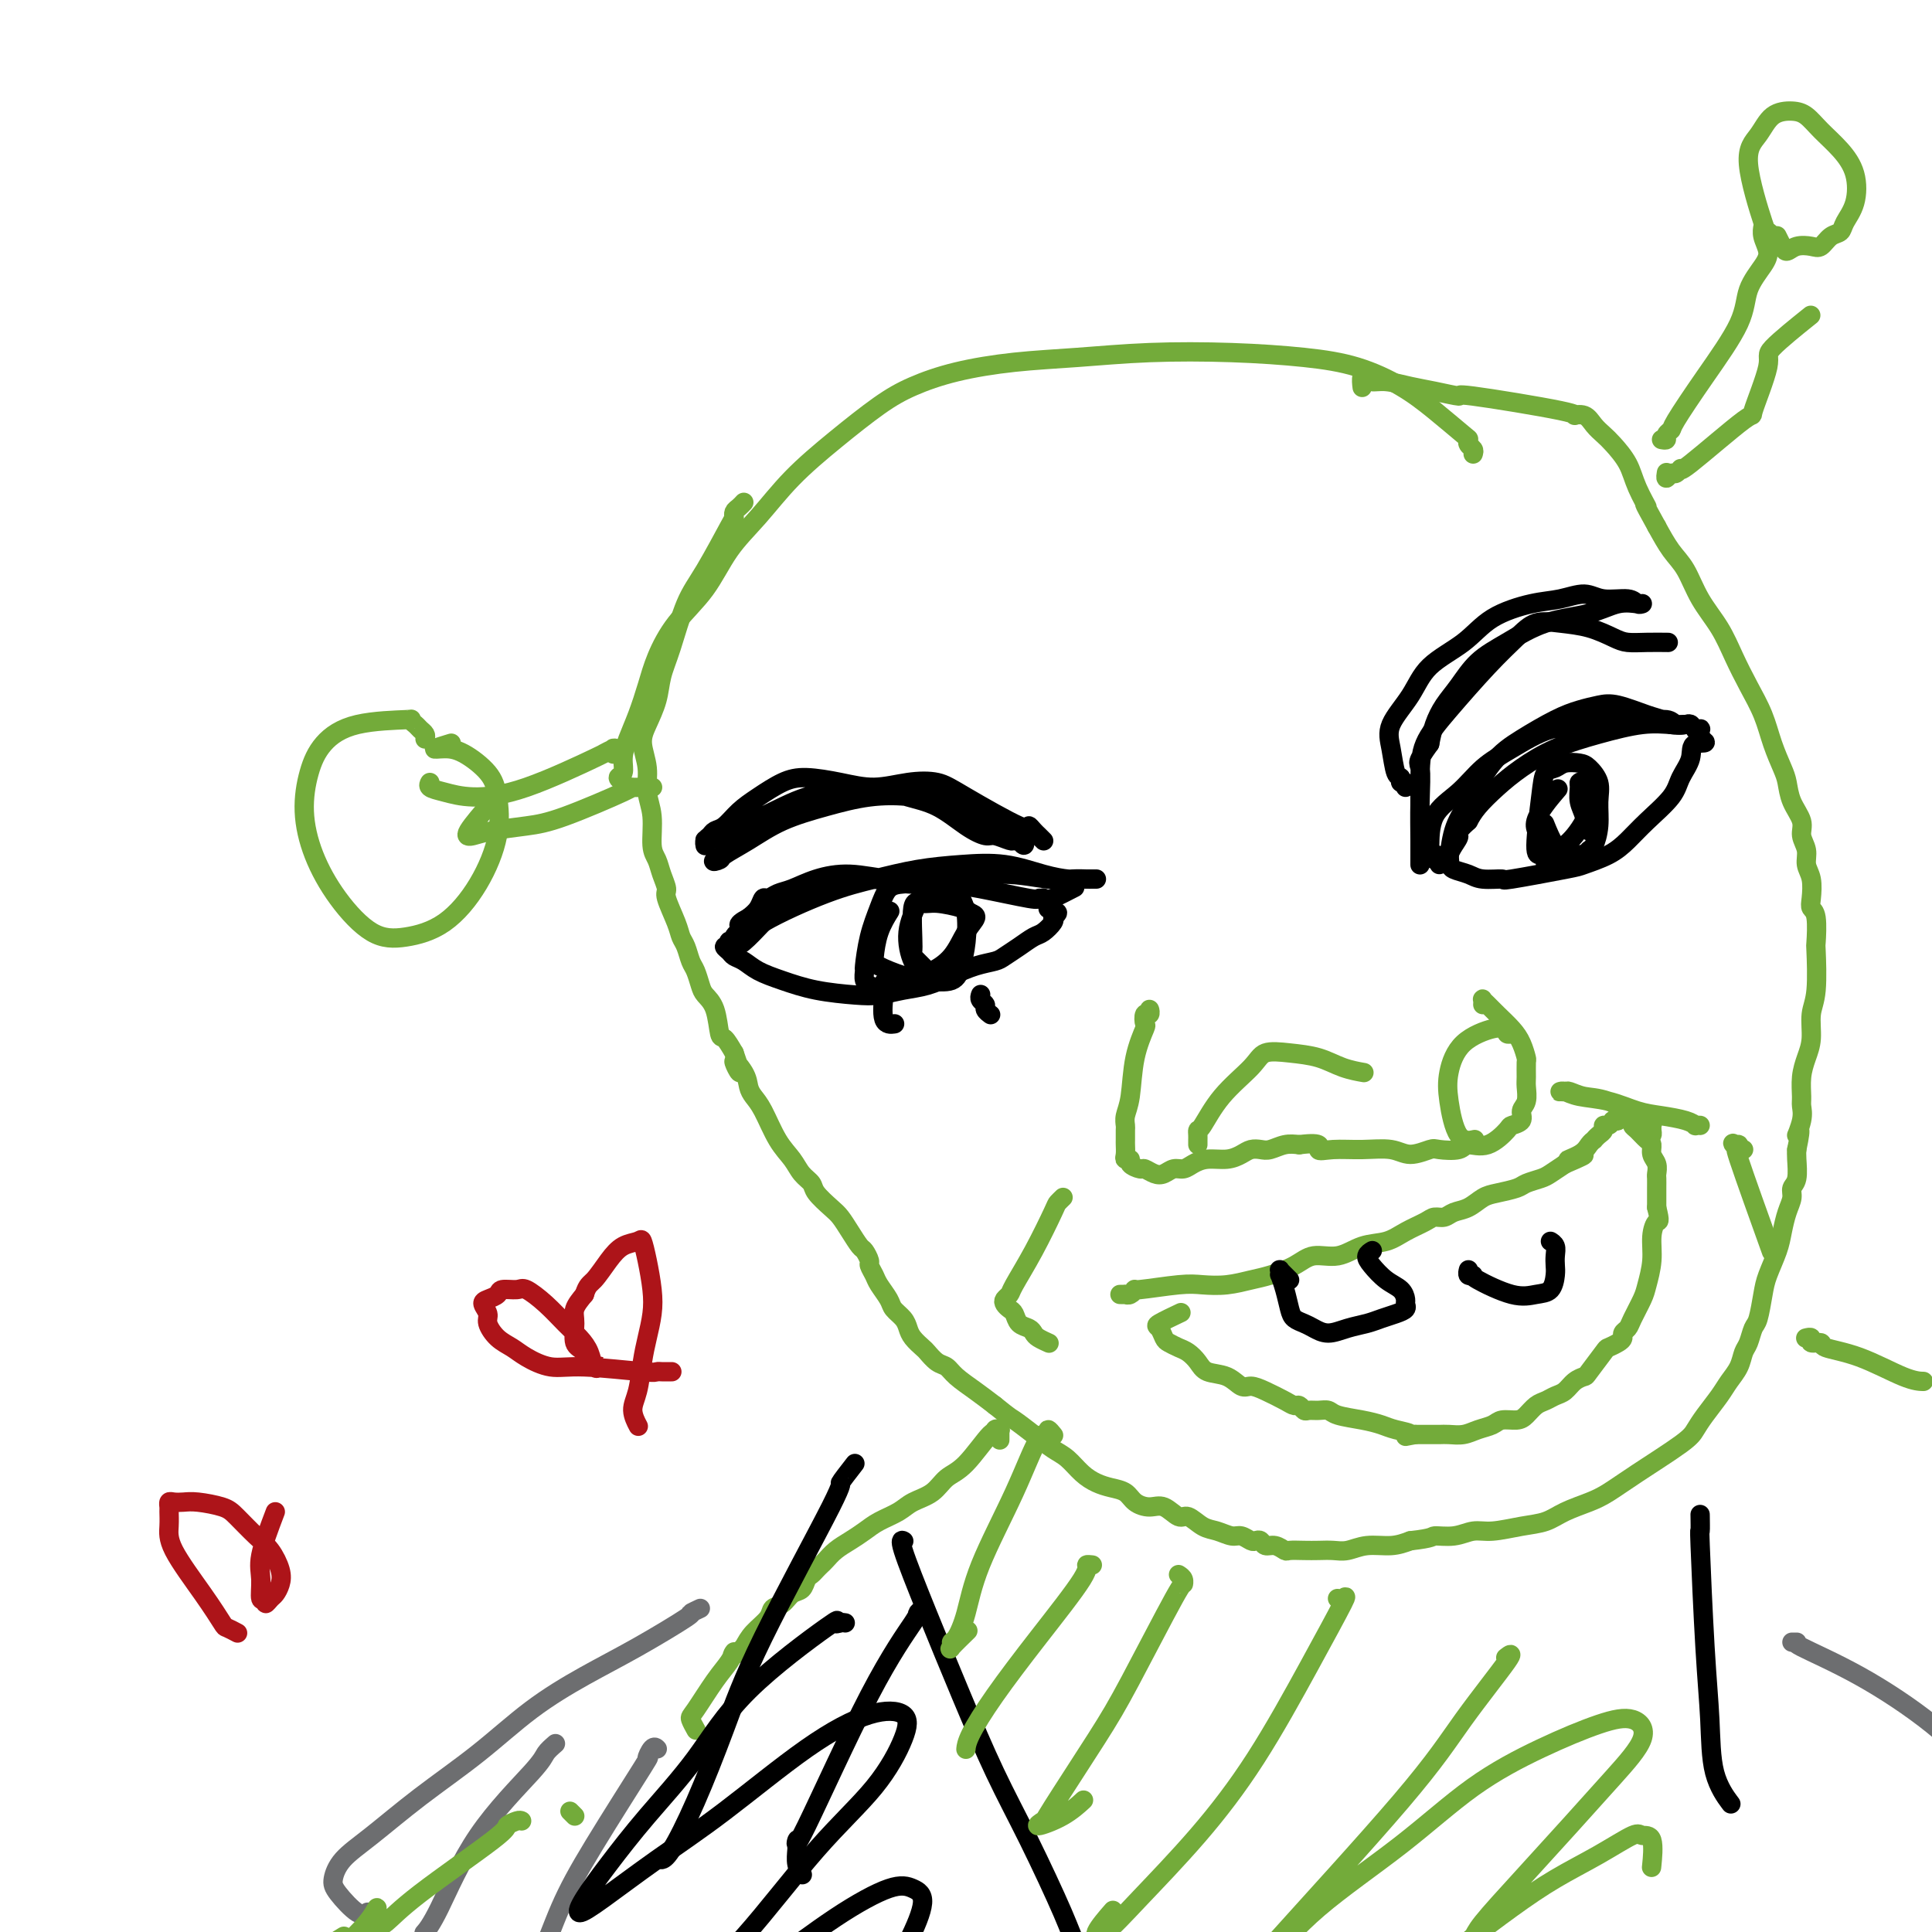 <svg viewBox='0 0 400 400' version='1.1' xmlns='http://www.w3.org/2000/svg' xmlns:xlink='http://www.w3.org/1999/xlink'><g fill='none' stroke='#73AB3A' stroke-width='4' stroke-linecap='round' stroke-linejoin='round'><path d='M305,94c0.111,-0.340 0.223,-0.680 0,-1c-0.223,-0.320 -0.779,-0.619 -1,-1c-0.221,-0.381 -0.106,-0.844 0,-1c0.106,-0.156 0.202,-0.006 -1,-1c-1.202,-0.994 -3.702,-3.131 -6,-5c-2.298,-1.869 -4.393,-3.468 -7,-5c-2.607,-1.532 -5.724,-2.996 -9,-4c-3.276,-1.004 -6.709,-1.549 -11,-2c-4.291,-0.451 -9.439,-0.809 -15,-1c-5.561,-0.191 -11.536,-0.214 -17,0c-5.464,0.214 -10.418,0.666 -15,1c-4.582,0.334 -8.791,0.551 -13,1c-4.209,0.449 -8.416,1.131 -12,2c-3.584,0.869 -6.543,1.924 -9,3c-2.457,1.076 -4.411,2.171 -7,4c-2.589,1.829 -5.814,4.392 -9,7c-3.186,2.608 -6.333,5.262 -9,8c-2.667,2.738 -4.854,5.561 -7,8c-2.146,2.439 -4.252,4.496 -6,7c-1.748,2.504 -3.140,5.456 -5,8c-1.860,2.544 -4.190,4.679 -6,7c-1.810,2.321 -3.102,4.826 -4,7c-0.898,2.174 -1.402,4.015 -2,6c-0.598,1.985 -1.289,4.114 -2,6c-0.711,1.886 -1.441,3.528 -2,5c-0.559,1.472 -0.948,2.773 -1,4c-0.052,1.227 0.234,2.380 0,3c-0.234,0.620 -0.986,0.705 -1,1c-0.014,0.295 0.710,0.798 1,1c0.290,0.202 0.145,0.101 0,0'/><path d='M154,104c-0.310,0.340 -0.620,0.680 -1,1c-0.380,0.320 -0.828,0.619 -1,1c-0.172,0.381 -0.066,0.845 0,1c0.066,0.155 0.091,0.000 -1,2c-1.091,2.000 -3.300,6.154 -5,9c-1.700,2.846 -2.893,4.382 -4,7c-1.107,2.618 -2.130,6.316 -3,9c-0.870,2.684 -1.588,4.352 -2,6c-0.412,1.648 -0.518,3.276 -1,5c-0.482,1.724 -1.341,3.543 -2,5c-0.659,1.457 -1.120,2.550 -1,4c0.120,1.450 0.820,3.255 1,5c0.180,1.745 -0.159,3.429 0,5c0.159,1.571 0.817,3.030 1,5c0.183,1.970 -0.111,4.450 0,6c0.111,1.550 0.625,2.169 1,3c0.375,0.831 0.611,1.875 1,3c0.389,1.125 0.930,2.331 1,3c0.070,0.669 -0.332,0.802 0,2c0.332,1.198 1.398,3.461 2,5c0.602,1.539 0.739,2.356 1,3c0.261,0.644 0.646,1.117 1,2c0.354,0.883 0.676,2.176 1,3c0.324,0.824 0.650,1.178 1,2c0.350,0.822 0.723,2.113 1,3c0.277,0.887 0.458,1.370 1,2c0.542,0.630 1.444,1.406 2,3c0.556,1.594 0.765,4.006 1,5c0.235,0.994 0.496,0.570 1,1c0.504,0.430 1.252,1.715 2,3'/><path d='M152,218c2.522,7.026 0.327,3.090 0,2c-0.327,-1.090 1.213,0.666 2,2c0.787,1.334 0.819,2.247 1,3c0.181,0.753 0.509,1.346 1,2c0.491,0.654 1.144,1.369 2,3c0.856,1.631 1.915,4.179 3,6c1.085,1.821 2.195,2.914 3,4c0.805,1.086 1.304,2.163 2,3c0.696,0.837 1.590,1.434 2,2c0.410,0.566 0.337,1.101 1,2c0.663,0.899 2.061,2.162 3,3c0.939,0.838 1.418,1.251 2,2c0.582,0.749 1.265,1.835 2,3c0.735,1.165 1.521,2.409 2,3c0.479,0.591 0.652,0.527 1,1c0.348,0.473 0.871,1.481 1,2c0.129,0.519 -0.135,0.548 0,1c0.135,0.452 0.670,1.328 1,2c0.330,0.672 0.456,1.139 1,2c0.544,0.861 1.507,2.117 2,3c0.493,0.883 0.517,1.392 1,2c0.483,0.608 1.424,1.314 2,2c0.576,0.686 0.787,1.354 1,2c0.213,0.646 0.428,1.272 1,2c0.572,0.728 1.503,1.559 2,2c0.497,0.441 0.562,0.491 1,1c0.438,0.509 1.250,1.476 2,2c0.750,0.524 1.438,0.604 2,1c0.562,0.396 0.997,1.107 2,2c1.003,0.893 2.572,1.970 4,3c1.428,1.030 2.714,2.015 4,3'/><path d='M206,291c3.348,2.706 3.218,2.472 4,3c0.782,0.528 2.478,1.819 4,3c1.522,1.181 2.872,2.253 4,3c1.128,0.747 2.035,1.169 3,2c0.965,0.831 1.987,2.071 3,3c1.013,0.929 2.018,1.546 3,2c0.982,0.454 1.942,0.747 3,1c1.058,0.253 2.213,0.468 3,1c0.787,0.532 1.207,1.380 2,2c0.793,0.620 1.959,1.010 3,1c1.041,-0.010 1.958,-0.420 3,0c1.042,0.420 2.208,1.672 3,2c0.792,0.328 1.209,-0.267 2,0c0.791,0.267 1.956,1.396 3,2c1.044,0.604 1.967,0.684 3,1c1.033,0.316 2.175,0.868 3,1c0.825,0.132 1.334,-0.157 2,0c0.666,0.157 1.491,0.759 2,1c0.509,0.241 0.704,0.121 1,0c0.296,-0.121 0.694,-0.243 1,0c0.306,0.243 0.522,0.850 1,1c0.478,0.150 1.219,-0.156 2,0c0.781,0.156 1.602,0.774 2,1c0.398,0.226 0.374,0.062 1,0c0.626,-0.062 1.902,-0.021 3,0c1.098,0.021 2.019,0.020 3,0c0.981,-0.020 2.023,-0.061 3,0c0.977,0.061 1.891,0.222 3,0c1.109,-0.222 2.414,-0.829 4,-1c1.586,-0.171 3.453,0.094 5,0c1.547,-0.094 2.773,-0.547 4,-1'/><path d='M292,319c4.965,-0.553 4.378,-0.936 5,-1c0.622,-0.064 2.452,0.191 4,0c1.548,-0.191 2.814,-0.828 4,-1c1.186,-0.172 2.291,0.119 4,0c1.709,-0.119 4.020,-0.650 6,-1c1.980,-0.350 3.627,-0.520 5,-1c1.373,-0.480 2.472,-1.269 4,-2c1.528,-0.731 3.484,-1.403 5,-2c1.516,-0.597 2.593,-1.121 4,-2c1.407,-0.879 3.143,-2.115 6,-4c2.857,-1.885 6.834,-4.419 9,-6c2.166,-1.581 2.520,-2.208 3,-3c0.480,-0.792 1.084,-1.749 2,-3c0.916,-1.251 2.143,-2.795 3,-4c0.857,-1.205 1.343,-2.071 2,-3c0.657,-0.929 1.485,-1.923 2,-3c0.515,-1.077 0.716,-2.238 1,-3c0.284,-0.762 0.653,-1.125 1,-2c0.347,-0.875 0.674,-2.260 1,-3c0.326,-0.740 0.651,-0.833 1,-2c0.349,-1.167 0.723,-3.407 1,-5c0.277,-1.593 0.456,-2.538 1,-4c0.544,-1.462 1.451,-3.442 2,-5c0.549,-1.558 0.739,-2.695 1,-4c0.261,-1.305 0.592,-2.780 1,-4c0.408,-1.220 0.894,-2.186 1,-3c0.106,-0.814 -0.167,-1.476 0,-2c0.167,-0.524 0.776,-0.910 1,-2c0.224,-1.090 0.064,-2.883 0,-4c-0.064,-1.117 -0.032,-1.559 0,-2'/><path d='M372,238c1.331,-6.265 0.160,-3.428 0,-3c-0.160,0.428 0.692,-1.554 1,-3c0.308,-1.446 0.073,-2.356 0,-3c-0.073,-0.644 0.018,-1.022 0,-2c-0.018,-0.978 -0.145,-2.556 0,-4c0.145,-1.444 0.561,-2.752 1,-4c0.439,-1.248 0.902,-2.435 1,-4c0.098,-1.565 -0.169,-3.508 0,-5c0.169,-1.492 0.774,-2.532 1,-5c0.226,-2.468 0.074,-6.364 0,-8c-0.074,-1.636 -0.071,-1.011 0,-2c0.071,-0.989 0.211,-3.591 0,-5c-0.211,-1.409 -0.773,-1.626 -1,-2c-0.227,-0.374 -0.118,-0.904 0,-2c0.118,-1.096 0.244,-2.757 0,-4c-0.244,-1.243 -0.857,-2.068 -1,-3c-0.143,-0.932 0.183,-1.972 0,-3c-0.183,-1.028 -0.874,-2.045 -1,-3c-0.126,-0.955 0.314,-1.850 0,-3c-0.314,-1.150 -1.382,-2.557 -2,-4c-0.618,-1.443 -0.787,-2.923 -1,-4c-0.213,-1.077 -0.469,-1.753 -1,-3c-0.531,-1.247 -1.337,-3.066 -2,-5c-0.663,-1.934 -1.181,-3.982 -2,-6c-0.819,-2.018 -1.937,-4.007 -3,-6c-1.063,-1.993 -2.069,-3.992 -3,-6c-0.931,-2.008 -1.785,-4.027 -3,-6c-1.215,-1.973 -2.790,-3.900 -4,-6c-1.210,-2.100 -2.057,-4.373 -3,-6c-0.943,-1.627 -1.984,-2.608 -3,-4c-1.016,-1.392 -2.008,-3.196 -3,-5'/><path d='M343,109c-3.756,-6.762 -2.147,-4.168 -2,-4c0.147,0.168 -1.168,-2.090 -2,-4c-0.832,-1.910 -1.181,-3.472 -2,-5c-0.819,-1.528 -2.110,-3.022 -3,-4c-0.890,-0.978 -1.381,-1.440 -2,-2c-0.619,-0.560 -1.366,-1.219 -2,-2c-0.634,-0.781 -1.153,-1.683 -2,-2c-0.847,-0.317 -2.021,-0.050 -2,0c0.021,0.050 1.238,-0.119 -3,-1c-4.238,-0.881 -13.933,-2.475 -18,-3c-4.067,-0.525 -2.508,0.018 -3,0c-0.492,-0.018 -3.035,-0.596 -5,-1c-1.965,-0.404 -3.353,-0.632 -5,-1c-1.647,-0.368 -3.551,-0.876 -5,-1c-1.449,-0.124 -2.441,0.135 -3,0c-0.559,-0.135 -0.686,-0.665 -1,-1c-0.314,-0.335 -0.815,-0.475 -1,0c-0.185,0.475 -0.053,1.564 0,2c0.053,0.436 0.026,0.218 0,0'/><path d='M127,156c-0.005,0.116 -0.010,0.231 0,0c0.010,-0.231 0.035,-0.810 0,-1c-0.035,-0.190 -0.129,0.008 0,0c0.129,-0.008 0.483,-0.222 0,0c-0.483,0.222 -1.802,0.880 -2,1c-0.198,0.120 0.724,-0.296 -2,1c-2.724,1.296 -9.094,4.305 -14,6c-4.906,1.695 -8.348,2.076 -11,2c-2.652,-0.076 -4.515,-0.608 -6,-1c-1.485,-0.392 -2.592,-0.644 -3,-1c-0.408,-0.356 -0.117,-0.816 0,-1c0.117,-0.184 0.058,-0.092 0,0'/><path d='M135,163c0.101,-0.000 0.202,-0.001 0,0c-0.202,0.001 -0.706,0.003 -1,0c-0.294,-0.003 -0.379,-0.012 -1,0c-0.621,0.012 -1.779,0.045 -2,0c-0.221,-0.045 0.496,-0.166 -2,1c-2.496,1.166 -8.203,3.620 -12,5c-3.797,1.380 -5.682,1.686 -8,2c-2.318,0.314 -5.069,0.637 -7,1c-1.931,0.363 -3.043,0.767 -4,1c-0.957,0.233 -1.758,0.293 -1,-1c0.758,-1.293 3.074,-3.941 4,-5c0.926,-1.059 0.463,-0.530 0,0'/><path d='M88,153c0.094,-0.332 0.187,-0.664 0,-1c-0.187,-0.336 -0.656,-0.678 -1,-1c-0.344,-0.322 -0.564,-0.626 -1,-1c-0.436,-0.374 -1.090,-0.820 -1,-1c0.090,-0.180 0.923,-0.096 -1,0c-1.923,0.096 -6.602,0.202 -10,1c-3.398,0.798 -5.514,2.286 -7,4c-1.486,1.714 -2.342,3.654 -3,6c-0.658,2.346 -1.116,5.099 -1,8c0.116,2.901 0.808,5.949 2,9c1.192,3.051 2.884,6.106 5,9c2.116,2.894 4.655,5.628 7,7c2.345,1.372 4.496,1.382 7,1c2.504,-0.382 5.361,-1.157 8,-3c2.639,-1.843 5.059,-4.753 7,-8c1.941,-3.247 3.401,-6.832 4,-10c0.599,-3.168 0.336,-5.920 0,-8c-0.336,-2.080 -0.744,-3.489 -2,-5c-1.256,-1.511 -3.359,-3.123 -5,-4c-1.641,-0.877 -2.821,-1.019 -4,-1c-1.179,0.019 -2.356,0.197 -2,0c0.356,-0.197 2.245,-0.771 3,-1c0.755,-0.229 0.378,-0.115 0,0'/><path d='M344,91c0.454,0.085 0.908,0.170 1,0c0.092,-0.170 -0.178,-0.595 0,-1c0.178,-0.405 0.805,-0.788 1,-1c0.195,-0.212 -0.043,-0.252 1,-2c1.043,-1.748 3.366,-5.206 6,-9c2.634,-3.794 5.578,-7.926 7,-11c1.422,-3.074 1.323,-5.090 2,-7c0.677,-1.910 2.129,-3.713 3,-5c0.871,-1.287 1.162,-2.058 1,-3c-0.162,-0.942 -0.775,-2.057 -1,-3c-0.225,-0.943 -0.061,-1.715 0,-2c0.061,-0.285 0.017,-0.081 0,0c-0.017,0.081 -0.009,0.041 0,0'/><path d='M345,98c0.025,-0.147 0.050,-0.293 0,0c-0.050,0.293 -0.174,1.026 0,1c0.174,-0.026 0.647,-0.812 1,-1c0.353,-0.188 0.585,0.221 1,0c0.415,-0.221 1.013,-1.071 1,-1c-0.013,0.071 -0.637,1.065 2,-1c2.637,-2.065 8.536,-7.188 11,-9c2.464,-1.812 1.492,-0.311 2,-2c0.508,-1.689 2.497,-6.566 3,-9c0.503,-2.434 -0.480,-2.425 1,-4c1.480,-1.575 5.423,-4.736 7,-6c1.577,-1.264 0.789,-0.632 0,0'/><path d='M368,51c0.121,0.093 0.242,0.186 0,0c-0.242,-0.186 -0.848,-0.650 -1,-1c-0.152,-0.350 0.151,-0.585 0,-1c-0.151,-0.415 -0.754,-1.011 -1,-1c-0.246,0.011 -0.134,0.630 -1,-2c-0.866,-2.630 -2.710,-8.507 -3,-12c-0.290,-3.493 0.974,-4.602 2,-6c1.026,-1.398 1.814,-3.085 3,-4c1.186,-0.915 2.770,-1.058 4,-1c1.230,0.058 2.107,0.318 3,1c0.893,0.682 1.801,1.786 3,3c1.199,1.214 2.687,2.539 4,4c1.313,1.461 2.451,3.059 3,5c0.549,1.941 0.509,4.226 0,6c-0.509,1.774 -1.486,3.036 -2,4c-0.514,0.964 -0.564,1.630 -1,2c-0.436,0.370 -1.258,0.443 -2,1c-0.742,0.557 -1.403,1.597 -2,2c-0.597,0.403 -1.130,0.167 -2,0c-0.870,-0.167 -2.076,-0.266 -3,0c-0.924,0.266 -1.567,0.896 -2,1c-0.433,0.104 -0.655,-0.318 -1,-1c-0.345,-0.682 -0.813,-1.623 -1,-2c-0.187,-0.377 -0.094,-0.188 0,0'/></g>
<g fill='none' stroke='#000000' stroke-width='4' stroke-linecap='round' stroke-linejoin='round'><path d='M216,174c-0.025,-0.025 -0.049,-0.050 0,0c0.049,0.050 0.173,0.176 0,0c-0.173,-0.176 -0.643,-0.655 -1,-1c-0.357,-0.345 -0.600,-0.555 -1,-1c-0.400,-0.445 -0.958,-1.126 -1,-1c-0.042,0.126 0.430,1.057 -2,0c-2.430,-1.057 -7.764,-4.104 -11,-6c-3.236,-1.896 -4.374,-2.642 -6,-3c-1.626,-0.358 -3.739,-0.329 -6,0c-2.261,0.329 -4.670,0.959 -7,1c-2.330,0.041 -4.580,-0.506 -7,-1c-2.420,-0.494 -5.008,-0.935 -7,-1c-1.992,-0.065 -3.388,0.244 -5,1c-1.612,0.756 -3.440,1.957 -5,3c-1.560,1.043 -2.853,1.928 -4,3c-1.147,1.072 -2.150,2.329 -3,3c-0.850,0.671 -1.548,0.754 -2,1c-0.452,0.246 -0.657,0.655 -1,1c-0.343,0.345 -0.824,0.625 -1,1c-0.176,0.375 -0.047,0.846 0,1c0.047,0.154 0.014,-0.010 0,0c-0.014,0.010 -0.008,0.193 0,0c0.008,-0.193 0.017,-0.763 0,-1c-0.017,-0.237 -0.062,-0.140 0,0c0.062,0.140 0.230,0.325 1,0c0.770,-0.325 2.143,-1.159 4,-2c1.857,-0.841 4.199,-1.689 7,-3c2.801,-1.311 6.062,-3.084 9,-4c2.938,-0.916 5.554,-0.976 8,-1c2.446,-0.024 4.723,-0.012 7,0'/><path d='M182,164c3.397,0.006 4.389,0.523 6,1c1.611,0.477 3.840,0.916 6,2c2.160,1.084 4.252,2.812 6,4c1.748,1.188 3.151,1.835 4,2c0.849,0.165 1.145,-0.153 2,0c0.855,0.153 2.268,0.778 3,1c0.732,0.222 0.781,0.042 1,0c0.219,-0.042 0.607,0.054 1,0c0.393,-0.054 0.790,-0.258 1,0c0.210,0.258 0.233,0.978 0,1c-0.233,0.022 -0.723,-0.652 -1,-1c-0.277,-0.348 -0.342,-0.368 -1,-1c-0.658,-0.632 -1.908,-1.877 -4,-3c-2.092,-1.123 -5.026,-2.125 -8,-3c-2.974,-0.875 -5.988,-1.623 -9,-2c-3.012,-0.377 -6.023,-0.381 -9,0c-2.977,0.381 -5.920,1.149 -9,2c-3.080,0.851 -6.298,1.786 -9,3c-2.702,1.214 -4.888,2.706 -7,4c-2.112,1.294 -4.152,2.388 -5,3c-0.848,0.612 -0.506,0.741 -1,1c-0.494,0.259 -1.825,0.647 -1,0c0.825,-0.647 3.807,-2.328 5,-3c1.193,-0.672 0.596,-0.336 0,0'/><path d='M291,163c0.120,-0.454 0.239,-0.907 0,-1c-0.239,-0.093 -0.838,0.175 -1,0c-0.162,-0.175 0.113,-0.793 0,-1c-0.113,-0.207 -0.613,-0.004 -1,-1c-0.387,-0.996 -0.660,-3.192 -1,-5c-0.340,-1.808 -0.748,-3.229 0,-5c0.748,-1.771 2.653,-3.893 4,-6c1.347,-2.107 2.137,-4.199 4,-6c1.863,-1.801 4.799,-3.310 7,-5c2.201,-1.690 3.668,-3.559 6,-5c2.332,-1.441 5.528,-2.454 8,-3c2.472,-0.546 4.220,-0.626 6,-1c1.780,-0.374 3.591,-1.043 5,-1c1.409,0.043 2.416,0.796 4,1c1.584,0.204 3.745,-0.141 5,0c1.255,0.141 1.604,0.770 2,1c0.396,0.230 0.837,0.062 1,0c0.163,-0.062 0.047,-0.018 0,0c-0.047,0.018 -0.024,0.011 0,0c0.024,-0.011 0.050,-0.027 0,0c-0.050,0.027 -0.174,0.096 -1,0c-0.826,-0.096 -2.352,-0.358 -4,0c-1.648,0.358 -3.417,1.337 -6,2c-2.583,0.663 -5.980,1.009 -9,2c-3.020,0.991 -5.663,2.628 -8,4c-2.337,1.372 -4.366,2.481 -6,4c-1.634,1.519 -2.871,3.448 -4,5c-1.129,1.552 -2.150,2.725 -3,4c-0.850,1.275 -1.529,2.650 -2,4c-0.471,1.350 -0.736,2.675 -1,4'/><path d='M296,154c-2.928,4.070 -2.249,3.746 -2,5c0.249,1.254 0.067,4.087 0,7c-0.067,2.913 -0.018,5.906 0,8c0.018,2.094 0.005,3.291 0,4c-0.005,0.709 -0.001,0.931 0,1c0.001,0.069 0.000,-0.016 0,0c-0.000,0.016 0.000,0.134 0,0c-0.000,-0.134 -0.002,-0.520 0,-1c0.002,-0.480 0.008,-1.054 0,-4c-0.008,-2.946 -0.028,-8.266 0,-12c0.028,-3.734 0.106,-5.884 1,-8c0.894,-2.116 2.604,-4.200 5,-7c2.396,-2.800 5.480,-6.318 8,-9c2.520,-2.682 4.478,-4.530 6,-6c1.522,-1.470 2.609,-2.562 4,-3c1.391,-0.438 3.088,-0.223 5,0c1.912,0.223 4.040,0.452 6,1c1.960,0.548 3.752,1.415 5,2c1.248,0.585 1.953,0.889 3,1c1.047,0.111 2.436,0.030 4,0c1.564,-0.030 3.304,-0.009 4,0c0.696,0.009 0.348,0.004 0,0'/><path d='M217,188c-0.002,0.111 -0.005,0.222 0,0c0.005,-0.222 0.016,-0.777 0,-1c-0.016,-0.223 -0.061,-0.113 0,0c0.061,0.113 0.227,0.228 0,0c-0.227,-0.228 -0.848,-0.800 -1,-1c-0.152,-0.200 0.167,-0.030 0,0c-0.167,0.030 -0.818,-0.082 -1,0c-0.182,0.082 0.105,0.358 -2,0c-2.105,-0.358 -6.604,-1.351 -10,-2c-3.396,-0.649 -5.691,-0.955 -8,-1c-2.309,-0.045 -4.631,0.172 -7,0c-2.369,-0.172 -4.783,-0.732 -7,-1c-2.217,-0.268 -4.235,-0.242 -6,0c-1.765,0.242 -3.275,0.702 -5,1c-1.725,0.298 -3.666,0.436 -5,1c-1.334,0.564 -2.063,1.555 -3,2c-0.937,0.445 -2.082,0.344 -3,1c-0.918,0.656 -1.609,2.070 -2,3c-0.391,0.930 -0.483,1.377 -1,2c-0.517,0.623 -1.458,1.421 -2,2c-0.542,0.579 -0.685,0.940 -1,1c-0.315,0.060 -0.802,-0.180 -1,0c-0.198,0.180 -0.106,0.780 0,1c0.106,0.220 0.227,0.059 0,0c-0.227,-0.059 -0.803,-0.017 -1,0c-0.197,0.017 -0.017,0.007 0,0c0.017,-0.007 -0.129,-0.012 0,0c0.129,0.012 0.535,0.042 1,0c0.465,-0.042 0.990,-0.155 2,-1c1.010,-0.845 2.505,-2.423 4,-4'/><path d='M158,191c3.381,-1.979 8.835,-4.427 13,-6c4.165,-1.573 7.043,-2.271 10,-3c2.957,-0.729 5.993,-1.488 9,-2c3.007,-0.512 5.985,-0.778 9,-1c3.015,-0.222 6.068,-0.399 9,0c2.932,0.399 5.742,1.375 8,2c2.258,0.625 3.963,0.900 5,1c1.037,0.100 1.407,0.027 2,0c0.593,-0.027 1.409,-0.007 2,0c0.591,0.007 0.955,0.002 1,0c0.045,-0.002 -0.231,-0.001 0,0c0.231,0.001 0.968,0.002 1,0c0.032,-0.002 -0.641,-0.005 -1,0c-0.359,0.005 -0.403,0.019 -1,0c-0.597,-0.019 -1.746,-0.072 -3,0c-1.254,0.072 -2.611,0.269 -5,0c-2.389,-0.269 -5.809,-1.005 -9,-1c-3.191,0.005 -6.151,0.749 -9,1c-2.849,0.251 -5.585,0.007 -8,0c-2.415,-0.007 -4.509,0.221 -7,0c-2.491,-0.221 -5.378,-0.892 -8,-1c-2.622,-0.108 -4.979,0.348 -7,1c-2.021,0.652 -3.707,1.501 -5,2c-1.293,0.499 -2.195,0.647 -3,1c-0.805,0.353 -1.515,0.909 -2,1c-0.485,0.091 -0.746,-0.283 -1,0c-0.254,0.283 -0.501,1.224 -1,2c-0.499,0.776 -1.249,1.388 -2,2'/><path d='M155,190c-3.432,1.797 -1.512,1.788 -1,2c0.512,0.212 -0.385,0.644 -1,1c-0.615,0.356 -0.950,0.635 -1,1c-0.050,0.365 0.183,0.816 0,1c-0.183,0.184 -0.781,0.102 -1,0c-0.219,-0.102 -0.057,-0.223 0,0c0.057,0.223 0.011,0.791 0,1c-0.011,0.209 0.014,0.059 0,0c-0.014,-0.059 -0.068,-0.027 0,0c0.068,0.027 0.258,0.048 0,0c-0.258,-0.048 -0.965,-0.164 -1,0c-0.035,0.164 0.603,0.610 1,1c0.397,0.390 0.553,0.724 1,1c0.447,0.276 1.186,0.494 2,1c0.814,0.506 1.704,1.299 3,2c1.296,0.701 2.999,1.309 5,2c2.001,0.691 4.298,1.465 7,2c2.702,0.535 5.807,0.831 8,1c2.193,0.169 3.475,0.210 5,0c1.525,-0.210 3.294,-0.672 5,-1c1.706,-0.328 3.348,-0.521 5,-1c1.652,-0.479 3.313,-1.244 5,-2c1.687,-0.756 3.400,-1.502 5,-2c1.600,-0.498 3.085,-0.748 4,-1c0.915,-0.252 1.258,-0.505 2,-1c0.742,-0.495 1.884,-1.232 3,-2c1.116,-0.768 2.206,-1.567 3,-2c0.794,-0.433 1.291,-0.501 2,-1c0.709,-0.499 1.631,-1.428 2,-2c0.369,-0.572 0.184,-0.786 0,-1'/><path d='M218,190c1.855,-1.569 0.493,-0.993 0,-1c-0.493,-0.007 -0.117,-0.598 0,-1c0.117,-0.402 -0.024,-0.616 0,-1c0.024,-0.384 0.213,-0.938 0,-1c-0.213,-0.062 -0.826,0.368 0,0c0.826,-0.368 3.093,-1.534 4,-2c0.907,-0.466 0.453,-0.233 0,0'/><path d='M298,179c0.121,-0.444 0.243,-0.888 0,-1c-0.243,-0.112 -0.850,0.109 -1,0c-0.150,-0.109 0.157,-0.548 0,-1c-0.157,-0.452 -0.777,-0.918 -1,-1c-0.223,-0.082 -0.047,0.219 0,-1c0.047,-1.219 -0.033,-3.959 1,-6c1.033,-2.041 3.181,-3.382 5,-5c1.819,-1.618 3.311,-3.514 5,-5c1.689,-1.486 3.577,-2.562 6,-4c2.423,-1.438 5.381,-3.238 8,-4c2.619,-0.762 4.900,-0.488 7,-1c2.100,-0.512 4.019,-1.812 6,-2c1.981,-0.188 4.023,0.734 6,1c1.977,0.266 3.889,-0.125 5,0c1.111,0.125 1.422,0.766 2,1c0.578,0.234 1.423,0.063 2,0c0.577,-0.063 0.885,-0.017 1,0c0.115,0.017 0.038,0.005 0,0c-0.038,-0.005 -0.036,-0.003 0,0c0.036,0.003 0.106,0.006 0,0c-0.106,-0.006 -0.389,-0.022 -1,0c-0.611,0.022 -1.552,0.081 -3,0c-1.448,-0.081 -3.405,-0.301 -6,0c-2.595,0.301 -5.829,1.123 -9,2c-3.171,0.877 -6.278,1.810 -9,3c-2.722,1.190 -5.060,2.639 -7,4c-1.940,1.361 -3.484,2.636 -5,4c-1.516,1.364 -3.005,2.818 -4,4c-0.995,1.182 -1.498,2.091 -2,3'/><path d='M304,170c-3.193,2.908 -2.176,2.678 -2,3c0.176,0.322 -0.489,1.196 -1,2c-0.511,0.804 -0.870,1.537 -1,2c-0.130,0.463 -0.033,0.656 0,1c0.033,0.344 0.002,0.841 0,1c-0.002,0.159 0.024,-0.018 0,0c-0.024,0.018 -0.099,0.232 0,-1c0.099,-1.232 0.371,-3.909 1,-6c0.629,-2.091 1.616,-3.597 3,-6c1.384,-2.403 3.164,-5.705 5,-8c1.836,-2.295 3.727,-3.583 6,-5c2.273,-1.417 4.926,-2.961 7,-4c2.074,-1.039 3.567,-1.572 5,-2c1.433,-0.428 2.805,-0.752 4,-1c1.195,-0.248 2.212,-0.420 4,0c1.788,0.420 4.349,1.432 6,2c1.651,0.568 2.394,0.692 3,1c0.606,0.308 1.075,0.800 2,1c0.925,0.200 2.304,0.106 3,0c0.696,-0.106 0.708,-0.226 1,0c0.292,0.226 0.863,0.796 1,1c0.137,0.204 -0.159,0.041 0,0c0.159,-0.041 0.775,0.041 1,0c0.225,-0.041 0.060,-0.204 0,0c-0.060,0.204 -0.016,0.776 0,1c0.016,0.224 0.004,0.099 0,0c-0.004,-0.099 -0.001,-0.171 0,0c0.001,0.171 0.001,0.586 0,1'/><path d='M352,153c2.435,1.180 0.024,0.629 -1,1c-1.024,0.371 -0.661,1.663 -1,3c-0.339,1.337 -1.379,2.718 -2,4c-0.621,1.282 -0.821,2.466 -2,4c-1.179,1.534 -3.336,3.418 -5,5c-1.664,1.582 -2.836,2.862 -4,4c-1.164,1.138 -2.319,2.133 -4,3c-1.681,0.867 -3.889,1.606 -5,2c-1.111,0.394 -1.126,0.442 -4,1c-2.874,0.558 -8.609,1.625 -11,2c-2.391,0.375 -1.438,0.059 -2,0c-0.562,-0.059 -2.637,0.139 -4,0c-1.363,-0.139 -2.012,-0.616 -3,-1c-0.988,-0.384 -2.314,-0.673 -3,-1c-0.686,-0.327 -0.734,-0.690 -1,-1c-0.266,-0.310 -0.752,-0.568 -1,-1c-0.248,-0.432 -0.259,-1.039 0,-1c0.259,0.039 0.788,0.726 1,1c0.212,0.274 0.106,0.137 0,0'/><path d='M183,204c0.000,-0.039 0.000,-0.078 0,0c-0.000,0.078 -0.000,0.274 0,0c0.000,-0.274 0.001,-1.017 0,-1c-0.001,0.017 -0.002,0.793 0,1c0.002,0.207 0.008,-0.155 0,0c-0.008,0.155 -0.030,0.826 0,1c0.030,0.174 0.111,-0.149 0,1c-0.111,1.149 -0.415,3.771 0,5c0.415,1.229 1.547,1.065 2,1c0.453,-0.065 0.226,-0.033 0,0'/><path d='M203,206c0.033,-0.089 0.065,-0.178 0,0c-0.065,0.178 -0.228,0.622 0,1c0.228,0.378 0.846,0.690 1,1c0.154,0.310 -0.154,0.619 0,1c0.154,0.381 0.772,0.833 1,1c0.228,0.167 0.065,0.048 0,0c-0.065,-0.048 -0.033,-0.024 0,0'/><path d='M180,204c0.114,0.051 0.229,0.101 0,0c-0.229,-0.101 -0.801,-0.354 -1,-1c-0.199,-0.646 -0.024,-1.686 0,-2c0.024,-0.314 -0.104,0.098 0,-1c0.104,-1.098 0.440,-3.707 1,-6c0.560,-2.293 1.344,-4.272 2,-6c0.656,-1.728 1.185,-3.206 2,-4c0.815,-0.794 1.916,-0.904 3,-1c1.084,-0.096 2.150,-0.177 4,0c1.850,0.177 4.482,0.612 6,1c1.518,0.388 1.920,0.729 2,1c0.080,0.271 -0.164,0.472 0,1c0.164,0.528 0.737,1.382 1,3c0.263,1.618 0.218,4.001 0,6c-0.218,1.999 -0.608,3.615 -1,5c-0.392,1.385 -0.785,2.539 -2,3c-1.215,0.461 -3.252,0.228 -5,0c-1.748,-0.228 -3.207,-0.450 -5,-1c-1.793,-0.550 -3.920,-1.426 -5,-2c-1.080,-0.574 -1.114,-0.845 -1,-2c0.114,-1.155 0.377,-3.196 1,-5c0.623,-1.804 1.607,-3.373 2,-4c0.393,-0.627 0.197,-0.314 0,0'/><path d='M193,202c-0.371,-0.371 -0.742,-0.741 -1,-1c-0.258,-0.259 -0.403,-0.405 -1,-1c-0.597,-0.595 -1.645,-1.638 -2,-2c-0.355,-0.362 -0.015,-0.041 0,-2c0.015,-1.959 -0.295,-6.196 0,-8c0.295,-1.804 1.195,-1.175 2,-1c0.805,0.175 1.517,-0.104 3,0c1.483,0.104 3.738,0.590 5,1c1.262,0.410 1.530,0.744 2,1c0.470,0.256 1.143,0.433 1,1c-0.143,0.567 -1.102,1.522 -2,3c-0.898,1.478 -1.734,3.478 -3,5c-1.266,1.522 -2.960,2.564 -4,3c-1.040,0.436 -1.426,0.265 -2,0c-0.574,-0.265 -1.336,-0.626 -2,-2c-0.664,-1.374 -1.231,-3.762 -1,-6c0.231,-2.238 1.261,-4.326 2,-6c0.739,-1.674 1.188,-2.933 2,-4c0.812,-1.067 1.988,-1.941 4,-2c2.012,-0.059 4.861,0.697 6,1c1.139,0.303 0.570,0.151 0,0'/><path d='M322,179c0.081,0.006 0.163,0.012 0,0c-0.163,-0.012 -0.570,-0.040 -1,0c-0.430,0.040 -0.883,0.150 -1,0c-0.117,-0.150 0.100,-0.558 0,-1c-0.100,-0.442 -0.518,-0.916 -1,-1c-0.482,-0.084 -1.028,0.223 -1,-2c0.028,-2.223 0.630,-6.974 1,-10c0.370,-3.026 0.507,-4.326 1,-5c0.493,-0.674 1.341,-0.722 2,-1c0.659,-0.278 1.129,-0.785 2,-1c0.871,-0.215 2.143,-0.137 3,0c0.857,0.137 1.298,0.335 2,1c0.702,0.665 1.663,1.799 2,3c0.337,1.201 0.049,2.469 0,4c-0.049,1.531 0.141,3.323 0,5c-0.141,1.677 -0.614,3.238 -1,4c-0.386,0.762 -0.687,0.725 -1,1c-0.313,0.275 -0.638,0.864 -1,1c-0.362,0.136 -0.760,-0.179 -1,0c-0.240,0.179 -0.323,0.853 -1,1c-0.677,0.147 -1.949,-0.231 -3,-1c-1.051,-0.769 -1.880,-1.928 -3,-3c-1.120,-1.072 -2.532,-2.058 -2,-4c0.532,-1.942 3.009,-4.841 4,-6c0.991,-1.159 0.495,-0.580 0,0'/><path d='M330,172c-0.033,-0.001 -0.065,-0.003 0,0c0.065,0.003 0.229,0.010 0,0c-0.229,-0.010 -0.850,-0.035 -1,0c-0.150,0.035 0.170,0.132 0,0c-0.170,-0.132 -0.831,-0.494 -1,-1c-0.169,-0.506 0.154,-1.156 0,-2c-0.154,-0.844 -0.784,-1.881 -1,-3c-0.216,-1.119 -0.019,-2.319 0,-3c0.019,-0.681 -0.141,-0.843 0,-1c0.141,-0.157 0.582,-0.309 1,0c0.418,0.309 0.814,1.080 1,2c0.186,0.920 0.164,1.988 0,3c-0.164,1.012 -0.468,1.969 -1,3c-0.532,1.031 -1.292,2.135 -2,3c-0.708,0.865 -1.365,1.490 -2,2c-0.635,0.510 -1.248,0.907 -2,0c-0.752,-0.907 -1.643,-3.116 -2,-4c-0.357,-0.884 -0.178,-0.442 0,0'/></g>
<g fill='none' stroke='#73AB3A' stroke-width='4' stroke-linecap='round' stroke-linejoin='round'><path d='M238,210c-0.029,-0.552 -0.059,-1.105 0,-1c0.059,0.105 0.205,0.867 0,1c-0.205,0.133 -0.762,-0.362 -1,0c-0.238,0.362 -0.159,1.581 0,2c0.159,0.419 0.396,0.039 0,1c-0.396,0.961 -1.427,3.265 -2,6c-0.573,2.735 -0.689,5.903 -1,8c-0.311,2.097 -0.815,3.124 -1,4c-0.185,0.876 -0.049,1.600 0,2c0.049,0.400 0.012,0.475 0,1c-0.012,0.525 0.001,1.499 0,2c-0.001,0.501 -0.016,0.529 0,1c0.016,0.471 0.064,1.384 0,2c-0.064,0.616 -0.239,0.935 0,1c0.239,0.065 0.893,-0.123 1,0c0.107,0.123 -0.333,0.556 0,1c0.333,0.444 1.440,0.900 2,1c0.560,0.100 0.573,-0.154 1,0c0.427,0.154 1.269,0.718 2,1c0.731,0.282 1.353,0.282 2,0c0.647,-0.282 1.321,-0.845 2,-1c0.679,-0.155 1.365,0.099 2,0c0.635,-0.099 1.220,-0.552 2,-1c0.780,-0.448 1.756,-0.891 3,-1c1.244,-0.109 2.755,0.115 4,0c1.245,-0.115 2.223,-0.571 3,-1c0.777,-0.429 1.352,-0.833 2,-1c0.648,-0.167 1.370,-0.096 2,0c0.630,0.096 1.170,0.218 2,0c0.830,-0.218 1.952,-0.777 3,-1c1.048,-0.223 2.024,-0.112 3,0'/><path d='M269,237c5.440,-0.700 4.040,0.549 4,1c-0.040,0.451 1.282,0.103 3,0c1.718,-0.103 3.834,0.039 6,0c2.166,-0.039 4.384,-0.258 6,0c1.616,0.258 2.630,0.993 4,1c1.370,0.007 3.096,-0.713 4,-1c0.904,-0.287 0.985,-0.140 2,0c1.015,0.140 2.963,0.273 4,0c1.037,-0.273 1.161,-0.951 2,-1c0.839,-0.049 2.392,0.531 4,0c1.608,-0.531 3.272,-2.171 4,-3c0.728,-0.829 0.521,-0.845 1,-1c0.479,-0.155 1.645,-0.449 2,-1c0.355,-0.551 -0.101,-1.360 0,-2c0.101,-0.640 0.760,-1.111 1,-2c0.240,-0.889 0.062,-2.195 0,-3c-0.062,-0.805 -0.007,-1.111 0,-2c0.007,-0.889 -0.032,-2.363 0,-3c0.032,-0.637 0.135,-0.436 0,-1c-0.135,-0.564 -0.509,-1.892 -1,-3c-0.491,-1.108 -1.098,-1.997 -2,-3c-0.902,-1.003 -2.098,-2.122 -3,-3c-0.902,-0.878 -1.510,-1.517 -2,-2c-0.490,-0.483 -0.863,-0.810 -1,-1c-0.137,-0.190 -0.037,-0.244 0,0c0.037,0.244 0.011,0.784 0,1c-0.011,0.216 -0.005,0.108 0,0'/><path d='M248,237c0.001,-0.444 0.001,-0.889 0,-1c-0.001,-0.111 -0.005,0.110 0,0c0.005,-0.110 0.018,-0.553 0,-1c-0.018,-0.447 -0.068,-0.898 0,-1c0.068,-0.102 0.253,0.144 1,-1c0.747,-1.144 2.057,-3.678 4,-6c1.943,-2.322 4.518,-4.434 6,-6c1.482,-1.566 1.872,-2.588 3,-3c1.128,-0.412 2.993,-0.215 5,0c2.007,0.215 4.157,0.450 6,1c1.843,0.550 3.381,1.417 5,2c1.619,0.583 3.320,0.881 4,1c0.680,0.119 0.340,0.060 0,0'/><path d='M313,214c0.120,-0.031 0.240,-0.063 0,0c-0.240,0.063 -0.840,0.219 -1,0c-0.160,-0.219 0.122,-0.815 0,-1c-0.122,-0.185 -0.647,0.039 -1,0c-0.353,-0.039 -0.535,-0.343 -2,0c-1.465,0.343 -4.213,1.332 -6,3c-1.787,1.668 -2.611,4.016 -3,6c-0.389,1.984 -0.341,3.604 0,6c0.341,2.396 0.977,5.568 2,7c1.023,1.432 2.435,1.123 3,1c0.565,-0.123 0.282,-0.062 0,0'/><path d='M232,268c-0.112,0.001 -0.224,0.001 0,0c0.224,-0.001 0.783,-0.004 1,0c0.217,0.004 0.094,0.016 0,0c-0.094,-0.016 -0.157,-0.061 0,0c0.157,0.061 0.533,0.226 1,0c0.467,-0.226 1.026,-0.844 1,-1c-0.026,-0.156 -0.636,0.151 1,0c1.636,-0.151 5.517,-0.761 8,-1c2.483,-0.239 3.567,-0.108 5,0c1.433,0.108 3.214,0.193 5,0c1.786,-0.193 3.576,-0.663 5,-1c1.424,-0.337 2.484,-0.542 4,-1c1.516,-0.458 3.490,-1.169 5,-2c1.510,-0.831 2.556,-1.784 4,-2c1.444,-0.216 3.286,0.303 5,0c1.714,-0.303 3.298,-1.430 5,-2c1.702,-0.570 3.520,-0.583 5,-1c1.480,-0.417 2.622,-1.239 4,-2c1.378,-0.761 2.991,-1.460 4,-2c1.009,-0.540 1.414,-0.922 2,-1c0.586,-0.078 1.352,0.148 2,0c0.648,-0.148 1.179,-0.670 2,-1c0.821,-0.330 1.934,-0.470 3,-1c1.066,-0.530 2.085,-1.452 3,-2c0.915,-0.548 1.725,-0.724 3,-1c1.275,-0.276 3.016,-0.654 4,-1c0.984,-0.346 1.212,-0.660 2,-1c0.788,-0.340 2.135,-0.707 3,-1c0.865,-0.293 1.247,-0.512 2,-1c0.753,-0.488 1.876,-1.244 3,-2'/><path d='M324,241c7.404,-3.133 2.414,-1.466 1,-1c-1.414,0.466 0.748,-0.271 2,-1c1.252,-0.729 1.593,-1.452 2,-2c0.407,-0.548 0.879,-0.921 1,-1c0.121,-0.079 -0.108,0.138 0,0c0.108,-0.138 0.555,-0.629 1,-1c0.445,-0.371 0.890,-0.621 1,-1c0.110,-0.379 -0.115,-0.886 0,-1c0.115,-0.114 0.570,0.167 1,0c0.430,-0.167 0.833,-0.780 1,-1c0.167,-0.220 0.096,-0.045 0,0c-0.096,0.045 -0.218,-0.041 0,0c0.218,0.041 0.775,0.207 1,0c0.225,-0.207 0.117,-0.787 0,-1c-0.117,-0.213 -0.243,-0.058 0,0c0.243,0.058 0.854,0.018 1,0c0.146,-0.018 -0.172,-0.016 0,0c0.172,0.016 0.833,0.045 1,0c0.167,-0.045 -0.159,-0.163 0,0c0.159,0.163 0.803,0.606 1,1c0.197,0.394 -0.053,0.739 0,1c0.053,0.261 0.410,0.440 1,1c0.590,0.560 1.412,1.502 2,2c0.588,0.498 0.942,0.552 1,1c0.058,0.448 -0.181,1.289 0,2c0.181,0.711 0.780,1.293 1,2c0.220,0.707 0.059,1.540 0,2c-0.059,0.460 -0.016,0.546 0,1c0.016,0.454 0.004,1.276 0,2c-0.004,0.724 -0.001,1.350 0,2c0.001,0.650 0.001,1.325 0,2'/><path d='M343,250c0.838,3.344 0.433,2.704 0,3c-0.433,0.296 -0.893,1.529 -1,3c-0.107,1.471 0.140,3.182 0,5c-0.140,1.818 -0.668,3.744 -1,5c-0.332,1.256 -0.467,1.842 -1,3c-0.533,1.158 -1.465,2.887 -2,4c-0.535,1.113 -0.672,1.608 -1,2c-0.328,0.392 -0.845,0.679 -1,1c-0.155,0.321 0.053,0.675 0,1c-0.053,0.325 -0.366,0.623 -1,1c-0.634,0.377 -1.587,0.835 -2,1c-0.413,0.165 -0.285,0.037 -1,1c-0.715,0.963 -2.275,3.017 -3,4c-0.725,0.983 -0.617,0.893 -1,1c-0.383,0.107 -1.257,0.409 -2,1c-0.743,0.591 -1.354,1.471 -2,2c-0.646,0.529 -1.327,0.706 -2,1c-0.673,0.294 -1.339,0.705 -2,1c-0.661,0.295 -1.317,0.474 -2,1c-0.683,0.526 -1.393,1.397 -2,2c-0.607,0.603 -1.110,0.936 -2,1c-0.890,0.064 -2.168,-0.140 -3,0c-0.832,0.140 -1.220,0.626 -2,1c-0.780,0.374 -1.952,0.636 -3,1c-1.048,0.364 -1.972,0.830 -3,1c-1.028,0.170 -2.159,0.046 -3,0c-0.841,-0.046 -1.390,-0.012 -2,0c-0.610,0.012 -1.280,0.003 -2,0c-0.720,-0.003 -1.492,-0.001 -2,0c-0.508,0.001 -0.754,0.000 -1,0'/><path d='M293,297c-3.639,0.667 -1.237,0.334 -1,0c0.237,-0.334 -1.690,-0.668 -3,-1c-1.310,-0.332 -2.003,-0.663 -3,-1c-0.997,-0.337 -2.298,-0.679 -4,-1c-1.702,-0.321 -3.804,-0.621 -5,-1c-1.196,-0.379 -1.486,-0.838 -2,-1c-0.514,-0.162 -1.251,-0.029 -2,0c-0.749,0.029 -1.511,-0.047 -2,0c-0.489,0.047 -0.704,0.216 -1,0c-0.296,-0.216 -0.674,-0.819 -1,-1c-0.326,-0.181 -0.601,0.058 -1,0c-0.399,-0.058 -0.924,-0.415 -2,-1c-1.076,-0.585 -2.705,-1.399 -4,-2c-1.295,-0.601 -2.258,-0.990 -3,-1c-0.742,-0.010 -1.262,0.358 -2,0c-0.738,-0.358 -1.692,-1.444 -3,-2c-1.308,-0.556 -2.970,-0.583 -4,-1c-1.030,-0.417 -1.428,-1.224 -2,-2c-0.572,-0.776 -1.319,-1.521 -2,-2c-0.681,-0.479 -1.297,-0.690 -2,-1c-0.703,-0.310 -1.494,-0.717 -2,-1c-0.506,-0.283 -0.727,-0.440 -1,-1c-0.273,-0.560 -0.599,-1.521 -1,-2c-0.401,-0.479 -0.877,-0.475 0,-1c0.877,-0.525 3.108,-1.579 4,-2c0.892,-0.421 0.446,-0.211 0,0'/><path d='M341,235c0.423,0.081 0.847,0.163 1,0c0.153,-0.163 0.037,-0.570 0,-1c-0.037,-0.430 0.006,-0.883 0,-1c-0.006,-0.117 -0.062,0.102 0,0c0.062,-0.102 0.243,-0.524 0,-1c-0.243,-0.476 -0.909,-1.007 -1,-1c-0.091,0.007 0.393,0.552 -1,0c-1.393,-0.552 -4.664,-2.200 -7,-3c-2.336,-0.800 -3.737,-0.750 -5,-1c-1.263,-0.250 -2.389,-0.800 -3,-1c-0.611,-0.200 -0.707,-0.050 -1,0c-0.293,0.050 -0.783,0.001 -1,0c-0.217,-0.001 -0.162,0.045 0,0c0.162,-0.045 0.432,-0.181 1,0c0.568,0.181 1.433,0.678 3,1c1.567,0.322 3.835,0.468 6,1c2.165,0.532 4.225,1.449 6,2c1.775,0.551 3.264,0.736 5,1c1.736,0.264 3.719,0.607 5,1c1.281,0.393 1.859,0.837 2,1c0.141,0.163 -0.154,0.044 0,0c0.154,-0.044 0.758,-0.013 1,0c0.242,0.013 0.121,0.006 0,0'/></g>
<g fill='none' stroke='#000000' stroke-width='4' stroke-linecap='round' stroke-linejoin='round'><path d='M267,265c-0.453,-0.453 -0.906,-0.906 -1,-1c-0.094,-0.094 0.171,0.170 0,0c-0.171,-0.170 -0.778,-0.773 -1,-1c-0.222,-0.227 -0.060,-0.077 0,0c0.060,0.077 0.019,0.081 0,0c-0.019,-0.081 -0.016,-0.247 0,0c0.016,0.247 0.045,0.906 0,1c-0.045,0.094 -0.164,-0.378 0,0c0.164,0.378 0.609,1.606 1,3c0.391,1.394 0.726,2.952 1,4c0.274,1.048 0.488,1.584 1,2c0.512,0.416 1.323,0.711 2,1c0.677,0.289 1.220,0.572 2,1c0.780,0.428 1.798,1.001 3,1c1.202,-0.001 2.589,-0.578 4,-1c1.411,-0.422 2.847,-0.691 4,-1c1.153,-0.309 2.022,-0.659 3,-1c0.978,-0.341 2.064,-0.672 3,-1c0.936,-0.328 1.720,-0.653 2,-1c0.280,-0.347 0.055,-0.715 0,-1c-0.055,-0.285 0.061,-0.485 0,-1c-0.061,-0.515 -0.300,-1.343 -1,-2c-0.700,-0.657 -1.862,-1.143 -3,-2c-1.138,-0.857 -2.254,-2.085 -3,-3c-0.746,-0.915 -1.124,-1.515 -1,-2c0.124,-0.485 0.750,-0.853 1,-1c0.250,-0.147 0.125,-0.074 0,0'/><path d='M304,263c0.002,-0.008 0.004,-0.016 0,0c-0.004,0.016 -0.015,0.057 0,0c0.015,-0.057 0.054,-0.211 0,0c-0.054,0.211 -0.203,0.786 0,1c0.203,0.214 0.756,0.068 1,0c0.244,-0.068 0.177,-0.058 0,0c-0.177,0.058 -0.464,0.163 1,1c1.464,0.837 4.680,2.404 7,3c2.320,0.596 3.746,0.221 5,0c1.254,-0.221 2.337,-0.286 3,-1c0.663,-0.714 0.906,-2.076 1,-3c0.094,-0.924 0.039,-1.411 0,-2c-0.039,-0.589 -0.062,-1.282 0,-2c0.062,-0.718 0.209,-1.463 0,-2c-0.209,-0.537 -0.774,-0.868 -1,-1c-0.226,-0.132 -0.113,-0.066 0,0'/></g>
<g fill='none' stroke='#73AB3A' stroke-width='4' stroke-linecap='round' stroke-linejoin='round'><path d='M207,298c-0.000,0.121 -0.000,0.243 0,0c0.000,-0.243 0.001,-0.849 0,-1c-0.001,-0.151 -0.004,0.154 0,0c0.004,-0.154 0.015,-0.768 0,-1c-0.015,-0.232 -0.056,-0.082 0,0c0.056,0.082 0.210,0.095 0,0c-0.210,-0.095 -0.783,-0.297 -1,0c-0.217,0.297 -0.076,1.095 0,1c0.076,-0.095 0.088,-1.081 -1,0c-1.088,1.081 -3.276,4.229 -5,6c-1.724,1.771 -2.982,2.165 -4,3c-1.018,0.835 -1.795,2.110 -3,3c-1.205,0.890 -2.839,1.393 -4,2c-1.161,0.607 -1.847,1.317 -3,2c-1.153,0.683 -2.771,1.338 -4,2c-1.229,0.662 -2.070,1.329 -3,2c-0.930,0.671 -1.951,1.346 -3,2c-1.049,0.654 -2.126,1.289 -3,2c-0.874,0.711 -1.544,1.499 -2,2c-0.456,0.501 -0.699,0.716 -1,1c-0.301,0.284 -0.661,0.638 -1,1c-0.339,0.362 -0.657,0.731 -1,1c-0.343,0.269 -0.712,0.439 -1,1c-0.288,0.561 -0.495,1.515 -1,2c-0.505,0.485 -1.308,0.503 -2,1c-0.692,0.497 -1.274,1.473 -2,2c-0.726,0.527 -1.597,0.605 -2,1c-0.403,0.395 -0.339,1.106 -1,2c-0.661,0.894 -2.046,1.970 -3,3c-0.954,1.030 -1.477,2.015 -2,3'/><path d='M154,341c-3.364,3.240 -2.276,1.339 -2,1c0.276,-0.339 -0.262,0.883 -1,2c-0.738,1.117 -1.676,2.128 -3,4c-1.324,1.872 -3.035,4.605 -4,6c-0.965,1.395 -1.183,1.453 -1,2c0.183,0.547 0.767,1.585 1,2c0.233,0.415 0.117,0.208 0,0'/><path d='M374,277c-0.130,0.032 -0.260,0.064 0,0c0.260,-0.064 0.911,-0.224 1,0c0.089,0.224 -0.385,0.830 0,1c0.385,0.170 1.627,-0.098 2,0c0.373,0.098 -0.124,0.562 1,1c1.124,0.438 3.868,0.849 7,2c3.132,1.151 6.651,3.041 9,4c2.349,0.959 3.528,0.988 4,1c0.472,0.012 0.236,0.006 0,0'/></g>
<g fill='none' stroke='#000000' stroke-width='4' stroke-linecap='round' stroke-linejoin='round'><path d='M187,319c0.107,0.059 0.214,0.117 0,0c-0.214,-0.117 -0.749,-0.410 0,2c0.749,2.410 2.781,7.522 5,13c2.219,5.478 4.624,11.322 7,17c2.376,5.678 4.723,11.191 7,16c2.277,4.809 4.484,8.913 7,14c2.516,5.087 5.343,11.156 7,15c1.657,3.844 2.145,5.463 3,7c0.855,1.537 2.076,2.991 2,3c-0.076,0.009 -1.450,-1.426 -2,-2c-0.550,-0.574 -0.275,-0.287 0,0'/><path d='M177,303c-1.412,1.816 -2.823,3.633 -3,4c-0.177,0.367 0.882,-0.714 -2,5c-2.882,5.714 -9.704,18.225 -14,27c-4.296,8.775 -6.065,13.815 -8,19c-1.935,5.185 -4.034,10.513 -6,15c-1.966,4.487 -3.799,8.131 -5,10c-1.201,1.869 -1.772,1.963 -2,2c-0.228,0.037 -0.114,0.019 0,0'/><path d='M191,333c-0.481,0.438 -0.962,0.875 -1,1c-0.038,0.125 0.368,-0.064 -1,2c-1.368,2.064 -4.510,6.381 -9,15c-4.490,8.619 -10.327,21.538 -13,27c-2.673,5.462 -2.180,3.465 -2,3c0.180,-0.465 0.047,0.603 0,1c-0.047,0.397 -0.009,0.124 0,0c0.009,-0.124 -0.011,-0.100 0,0c0.011,0.100 0.055,0.274 0,1c-0.055,0.726 -0.207,2.003 0,3c0.207,0.997 0.773,1.713 1,2c0.227,0.287 0.113,0.143 0,0'/><path d='M352,314c-0.006,-0.392 -0.012,-0.785 0,0c0.012,0.785 0.043,2.746 0,3c-0.043,0.254 -0.158,-1.199 0,3c0.158,4.199 0.589,14.051 1,21c0.411,6.949 0.801,10.997 1,15c0.199,4.003 0.207,7.962 1,11c0.793,3.038 2.369,5.154 3,6c0.631,0.846 0.315,0.423 0,0'/></g>
<g fill='none' stroke='#6D6E70' stroke-width='4' stroke-linecap='round' stroke-linejoin='round'><path d='M145,333c-0.965,0.454 -1.930,0.908 -2,1c-0.070,0.092 0.756,-0.177 -1,1c-1.756,1.177 -6.093,3.799 -10,6c-3.907,2.201 -7.383,3.981 -11,6c-3.617,2.019 -7.375,4.276 -11,7c-3.625,2.724 -7.119,5.916 -11,9c-3.881,3.084 -8.150,6.059 -12,9c-3.850,2.941 -7.281,5.847 -10,8c-2.719,2.153 -4.725,3.554 -6,5c-1.275,1.446 -1.820,2.937 -2,4c-0.180,1.063 0.003,1.697 1,3c0.997,1.303 2.807,3.274 4,4c1.193,0.726 1.769,0.207 2,0c0.231,-0.207 0.115,-0.104 0,0'/><path d='M136,362c0.073,0.073 0.146,0.146 0,0c-0.146,-0.146 -0.509,-0.512 -1,0c-0.491,0.512 -1.108,1.903 -1,2c0.108,0.097 0.942,-1.101 -1,2c-1.942,3.101 -6.659,10.501 -10,16c-3.341,5.499 -5.306,9.096 -7,13c-1.694,3.904 -3.116,8.115 -5,12c-1.884,3.885 -4.228,7.444 -6,11c-1.772,3.556 -2.972,7.107 -4,10c-1.028,2.893 -1.884,5.126 -2,7c-0.116,1.874 0.507,3.389 1,5c0.493,1.611 0.855,3.317 1,4c0.145,0.683 0.072,0.341 0,0'/><path d='M371,340c0.571,0.005 1.142,0.011 1,0c-0.142,-0.011 -0.997,-0.037 1,1c1.997,1.037 6.844,3.137 12,6c5.156,2.863 10.619,6.489 15,10c4.381,3.511 7.679,6.907 11,10c3.321,3.093 6.663,5.884 8,7c1.337,1.116 0.668,0.558 0,0'/></g>
<g fill='none' stroke='#000000' stroke-width='4' stroke-linecap='round' stroke-linejoin='round'><path d='M175,336c-0.259,-0.051 -0.518,-0.101 -1,0c-0.482,0.101 -1.186,0.354 -1,0c0.186,-0.354 1.261,-1.314 -2,1c-3.261,2.314 -10.859,7.904 -16,13c-5.141,5.096 -7.825,9.700 -11,14c-3.175,4.300 -6.840,8.296 -10,12c-3.160,3.704 -5.814,7.117 -8,10c-2.186,2.883 -3.903,5.237 -5,7c-1.097,1.763 -1.573,2.935 -1,3c0.573,0.065 2.195,-0.978 5,-3c2.805,-2.022 6.794,-5.024 11,-8c4.206,-2.976 8.630,-5.925 14,-10c5.370,-4.075 11.688,-9.277 17,-13c5.312,-3.723 9.618,-5.966 13,-7c3.382,-1.034 5.838,-0.858 7,0c1.162,0.858 1.029,2.397 0,5c-1.029,2.603 -2.955,6.270 -6,10c-3.045,3.730 -7.208,7.524 -12,13c-4.792,5.476 -10.211,12.634 -15,18c-4.789,5.366 -8.948,8.939 -12,12c-3.052,3.061 -4.998,5.611 -6,7c-1.002,1.389 -1.060,1.616 -1,2c0.060,0.384 0.238,0.925 2,0c1.762,-0.925 5.108,-3.317 9,-6c3.892,-2.683 8.331,-5.656 13,-9c4.669,-3.344 9.569,-7.059 14,-10c4.431,-2.941 8.392,-5.109 11,-6c2.608,-0.891 3.864,-0.507 5,0c1.136,0.507 2.152,1.136 2,3c-0.152,1.864 -1.472,4.961 -3,8c-1.528,3.039 -3.264,6.019 -5,9'/><path d='M183,411c-2.298,4.292 -4.044,6.523 -6,10c-1.956,3.477 -4.121,8.200 -6,12c-1.879,3.800 -3.473,6.678 -4,9c-0.527,2.322 0.012,4.087 1,5c0.988,0.913 2.425,0.975 3,1c0.575,0.025 0.287,0.012 0,0'/></g>
<g fill='none' stroke='#6D6E70' stroke-width='4' stroke-linecap='round' stroke-linejoin='round'><path d='M115,361c-0.781,0.676 -1.562,1.351 -2,2c-0.438,0.649 -0.535,1.271 -3,4c-2.465,2.729 -7.300,7.567 -11,13c-3.700,5.433 -6.265,11.463 -8,15c-1.735,3.537 -2.638,4.582 -3,5c-0.362,0.418 -0.181,0.209 0,0'/></g>
<g fill='none' stroke='#73AB3A' stroke-width='4' stroke-linecap='round' stroke-linejoin='round'><path d='M220,248c-0.029,0.028 -0.057,0.055 0,0c0.057,-0.055 0.201,-0.194 0,0c-0.201,0.194 -0.746,0.720 -1,1c-0.254,0.280 -0.215,0.313 -1,2c-0.785,1.687 -2.393,5.029 -4,8c-1.607,2.971 -3.212,5.570 -4,7c-0.788,1.430 -0.758,1.692 -1,2c-0.242,0.308 -0.756,0.664 -1,1c-0.244,0.336 -0.216,0.653 0,1c0.216,0.347 0.622,0.723 1,1c0.378,0.277 0.730,0.455 1,1c0.270,0.545 0.458,1.456 1,2c0.542,0.544 1.438,0.720 2,1c0.562,0.280 0.790,0.663 1,1c0.210,0.337 0.403,0.629 1,1c0.597,0.371 1.599,0.820 2,1c0.401,0.180 0.200,0.090 0,0'/><path d='M361,238c-0.450,0.120 -0.900,0.239 -1,0c-0.100,-0.239 0.149,-0.837 0,-1c-0.149,-0.163 -0.697,0.110 -1,0c-0.303,-0.110 -0.360,-0.604 0,0c0.360,0.604 1.138,2.306 1,2c-0.138,-0.306 -1.191,-2.621 0,1c1.191,3.621 4.626,13.177 6,17c1.374,3.823 0.687,1.911 0,0'/><path d='M218,297c0.122,0.152 0.245,0.304 0,0c-0.245,-0.304 -0.856,-1.064 -1,-1c-0.144,0.064 0.180,0.953 0,1c-0.180,0.047 -0.864,-0.747 -2,1c-1.136,1.747 -2.725,6.037 -5,11c-2.275,4.963 -5.236,10.601 -7,15c-1.764,4.399 -2.332,7.560 -3,10c-0.668,2.440 -1.436,4.159 -2,5c-0.564,0.841 -0.925,0.803 -1,1c-0.075,0.197 0.134,0.630 0,1c-0.134,0.370 -0.613,0.676 0,0c0.613,-0.676 2.318,-2.336 3,-3c0.682,-0.664 0.341,-0.332 0,0'/><path d='M226,324c0.139,0.015 0.278,0.031 0,0c-0.278,-0.031 -0.975,-0.108 -1,0c-0.025,0.108 0.620,0.400 -1,3c-1.620,2.600 -5.506,7.506 -9,12c-3.494,4.494 -6.596,8.576 -9,12c-2.404,3.424 -4.109,6.191 -5,8c-0.891,1.809 -0.969,2.660 -1,3c-0.031,0.340 -0.016,0.170 0,0'/><path d='M244,326c0.425,0.281 0.850,0.561 1,1c0.150,0.439 0.026,1.036 0,1c-0.026,-0.036 0.048,-0.705 -2,3c-2.048,3.705 -6.217,11.782 -9,17c-2.783,5.218 -4.181,7.576 -7,12c-2.819,4.424 -7.060,10.915 -9,14c-1.940,3.085 -1.581,2.763 -2,3c-0.419,0.237 -1.618,1.033 -1,1c0.618,-0.033 3.051,-0.893 5,-2c1.949,-1.107 3.414,-2.459 4,-3c0.586,-0.541 0.293,-0.270 0,0'/><path d='M277,331c-0.075,-0.042 -0.150,-0.083 0,0c0.150,0.083 0.524,0.291 1,0c0.476,-0.291 1.052,-1.080 0,1c-1.052,2.080 -3.734,7.030 -7,13c-3.266,5.970 -7.117,12.959 -11,19c-3.883,6.041 -7.800,11.135 -12,16c-4.200,4.865 -8.683,9.503 -12,13c-3.317,3.497 -5.466,5.855 -7,7c-1.534,1.145 -2.451,1.078 -2,0c0.451,-1.078 2.272,-3.165 3,-4c0.728,-0.835 0.364,-0.417 0,0'/><path d='M312,343c-0.221,0.172 -0.442,0.344 0,0c0.442,-0.344 1.545,-1.205 0,1c-1.545,2.205 -5.740,7.477 -9,12c-3.260,4.523 -5.586,8.299 -13,17c-7.414,8.701 -19.918,22.328 -25,28c-5.082,5.672 -2.743,3.387 -2,3c0.743,-0.387 -0.110,1.122 1,0c1.110,-1.122 4.181,-4.874 9,-9c4.819,-4.126 11.384,-8.625 17,-13c5.616,-4.375 10.283,-8.627 15,-12c4.717,-3.373 9.483,-5.866 14,-8c4.517,-2.134 8.786,-3.910 12,-5c3.214,-1.090 5.375,-1.496 7,-1c1.625,0.496 2.716,1.894 2,4c-0.716,2.106 -3.238,4.921 -6,8c-2.762,3.079 -5.766,6.423 -9,10c-3.234,3.577 -6.700,7.386 -10,11c-3.300,3.614 -6.434,7.034 -8,9c-1.566,1.966 -1.563,2.477 -2,3c-0.437,0.523 -1.315,1.057 0,0c1.315,-1.057 4.823,-3.705 8,-6c3.177,-2.295 6.022,-4.238 9,-6c2.978,-1.762 6.090,-3.343 9,-5c2.910,-1.657 5.617,-3.389 7,-4c1.383,-0.611 1.443,-0.102 2,0c0.557,0.102 1.612,-0.203 2,1c0.388,1.203 0.111,3.915 0,5c-0.111,1.085 -0.055,0.542 0,0'/><path d='M119,376c-0.417,-0.417 -0.833,-0.833 -1,-1c-0.167,-0.167 -0.083,-0.083 0,0'/><path d='M108,377c-0.179,-0.099 -0.359,-0.198 -1,0c-0.641,0.198 -1.744,0.693 -2,1c-0.256,0.307 0.334,0.426 -3,3c-3.334,2.574 -10.592,7.604 -15,11c-4.408,3.396 -5.967,5.157 -7,6c-1.033,0.843 -1.541,0.769 -2,1c-0.459,0.231 -0.869,0.767 -1,1c-0.131,0.233 0.018,0.162 0,0c-0.018,-0.162 -0.204,-0.415 0,-1c0.204,-0.585 0.798,-1.501 1,-2c0.202,-0.499 0.013,-0.580 0,-1c-0.013,-0.420 0.150,-1.181 0,-1c-0.150,0.181 -0.614,1.302 -2,3c-1.386,1.698 -3.693,3.973 -6,6c-2.307,2.027 -4.615,3.805 -7,6c-2.385,2.195 -4.847,4.807 -6,6c-1.153,1.193 -0.997,0.965 -1,1c-0.003,0.035 -0.166,0.331 0,0c0.166,-0.331 0.659,-1.289 1,-2c0.341,-0.711 0.530,-1.175 1,-2c0.470,-0.825 1.223,-2.011 2,-3c0.777,-0.989 1.579,-1.781 3,-3c1.421,-1.219 3.459,-2.867 5,-4c1.541,-1.133 2.583,-1.752 3,-2c0.417,-0.248 0.208,-0.124 0,0'/></g>
<g fill='none' stroke='#AD1419' stroke-width='4' stroke-linecap='round' stroke-linejoin='round'><path d='M139,284c0.091,0.001 0.181,0.001 0,0c-0.181,-0.001 -0.634,-0.005 -1,0c-0.366,0.005 -0.645,0.017 -1,0c-0.355,-0.017 -0.787,-0.063 -1,0c-0.213,0.063 -0.206,0.235 -3,0c-2.794,-0.235 -8.390,-0.877 -12,-1c-3.610,-0.123 -5.234,0.273 -7,0c-1.766,-0.273 -3.673,-1.213 -5,-2c-1.327,-0.787 -2.073,-1.419 -3,-2c-0.927,-0.581 -2.036,-1.111 -3,-2c-0.964,-0.889 -1.782,-2.136 -2,-3c-0.218,-0.864 0.163,-1.346 0,-2c-0.163,-0.654 -0.871,-1.481 -1,-2c-0.129,-0.519 0.320,-0.730 1,-1c0.680,-0.270 1.591,-0.600 2,-1c0.409,-0.400 0.314,-0.869 1,-1c0.686,-0.131 2.151,0.075 3,0c0.849,-0.075 1.082,-0.432 2,0c0.918,0.432 2.522,1.654 4,3c1.478,1.346 2.830,2.816 4,4c1.170,1.184 2.156,2.082 3,3c0.844,0.918 1.544,1.856 2,3c0.456,1.144 0.667,2.492 1,3c0.333,0.508 0.789,0.174 1,0c0.211,-0.174 0.176,-0.189 0,0c-0.176,0.189 -0.494,0.581 -1,0c-0.506,-0.581 -1.202,-2.136 -2,-3c-0.798,-0.864 -1.698,-1.036 -2,-2c-0.302,-0.964 -0.004,-2.721 0,-4c0.004,-1.279 -0.284,-2.080 0,-3c0.284,-0.920 1.142,-1.960 2,-3'/><path d='M121,268c0.617,-2.029 1.159,-2.102 2,-3c0.841,-0.898 1.979,-2.623 3,-4c1.021,-1.377 1.923,-2.407 3,-3c1.077,-0.593 2.328,-0.751 3,-1c0.672,-0.249 0.766,-0.591 1,0c0.234,0.591 0.610,2.116 1,4c0.390,1.884 0.796,4.128 1,6c0.204,1.872 0.208,3.371 0,5c-0.208,1.629 -0.626,3.386 -1,5c-0.374,1.614 -0.702,3.084 -1,5c-0.298,1.916 -0.564,4.276 -1,6c-0.436,1.724 -1.040,2.810 -1,4c0.040,1.190 0.726,2.483 1,3c0.274,0.517 0.137,0.259 0,0'/><path d='M49,338c-0.004,-0.002 -0.008,-0.004 0,0c0.008,0.004 0.029,0.015 0,0c-0.029,-0.015 -0.108,-0.057 0,0c0.108,0.057 0.403,0.214 0,0c-0.403,-0.214 -1.506,-0.798 -2,-1c-0.494,-0.202 -0.381,-0.023 -1,-1c-0.619,-0.977 -1.969,-3.112 -4,-6c-2.031,-2.888 -4.741,-6.529 -6,-9c-1.259,-2.471 -1.067,-3.772 -1,-5c0.067,-1.228 0.010,-2.381 0,-3c-0.010,-0.619 0.029,-0.702 0,-1c-0.029,-0.298 -0.124,-0.809 0,-1c0.124,-0.191 0.468,-0.061 1,0c0.532,0.061 1.251,0.054 2,0c0.749,-0.054 1.527,-0.154 3,0c1.473,0.154 3.642,0.562 5,1c1.358,0.438 1.906,0.908 3,2c1.094,1.092 2.735,2.807 4,4c1.265,1.193 2.154,1.863 3,3c0.846,1.137 1.648,2.740 2,4c0.352,1.260 0.253,2.175 0,3c-0.253,0.825 -0.660,1.559 -1,2c-0.340,0.441 -0.612,0.590 -1,1c-0.388,0.410 -0.891,1.083 -1,1c-0.109,-0.083 0.175,-0.920 0,-1c-0.175,-0.080 -0.810,0.597 -1,0c-0.190,-0.597 0.064,-2.468 0,-4c-0.064,-1.532 -0.447,-2.723 0,-5c0.447,-2.277 1.723,-5.638 3,-9'/></g>
</svg>